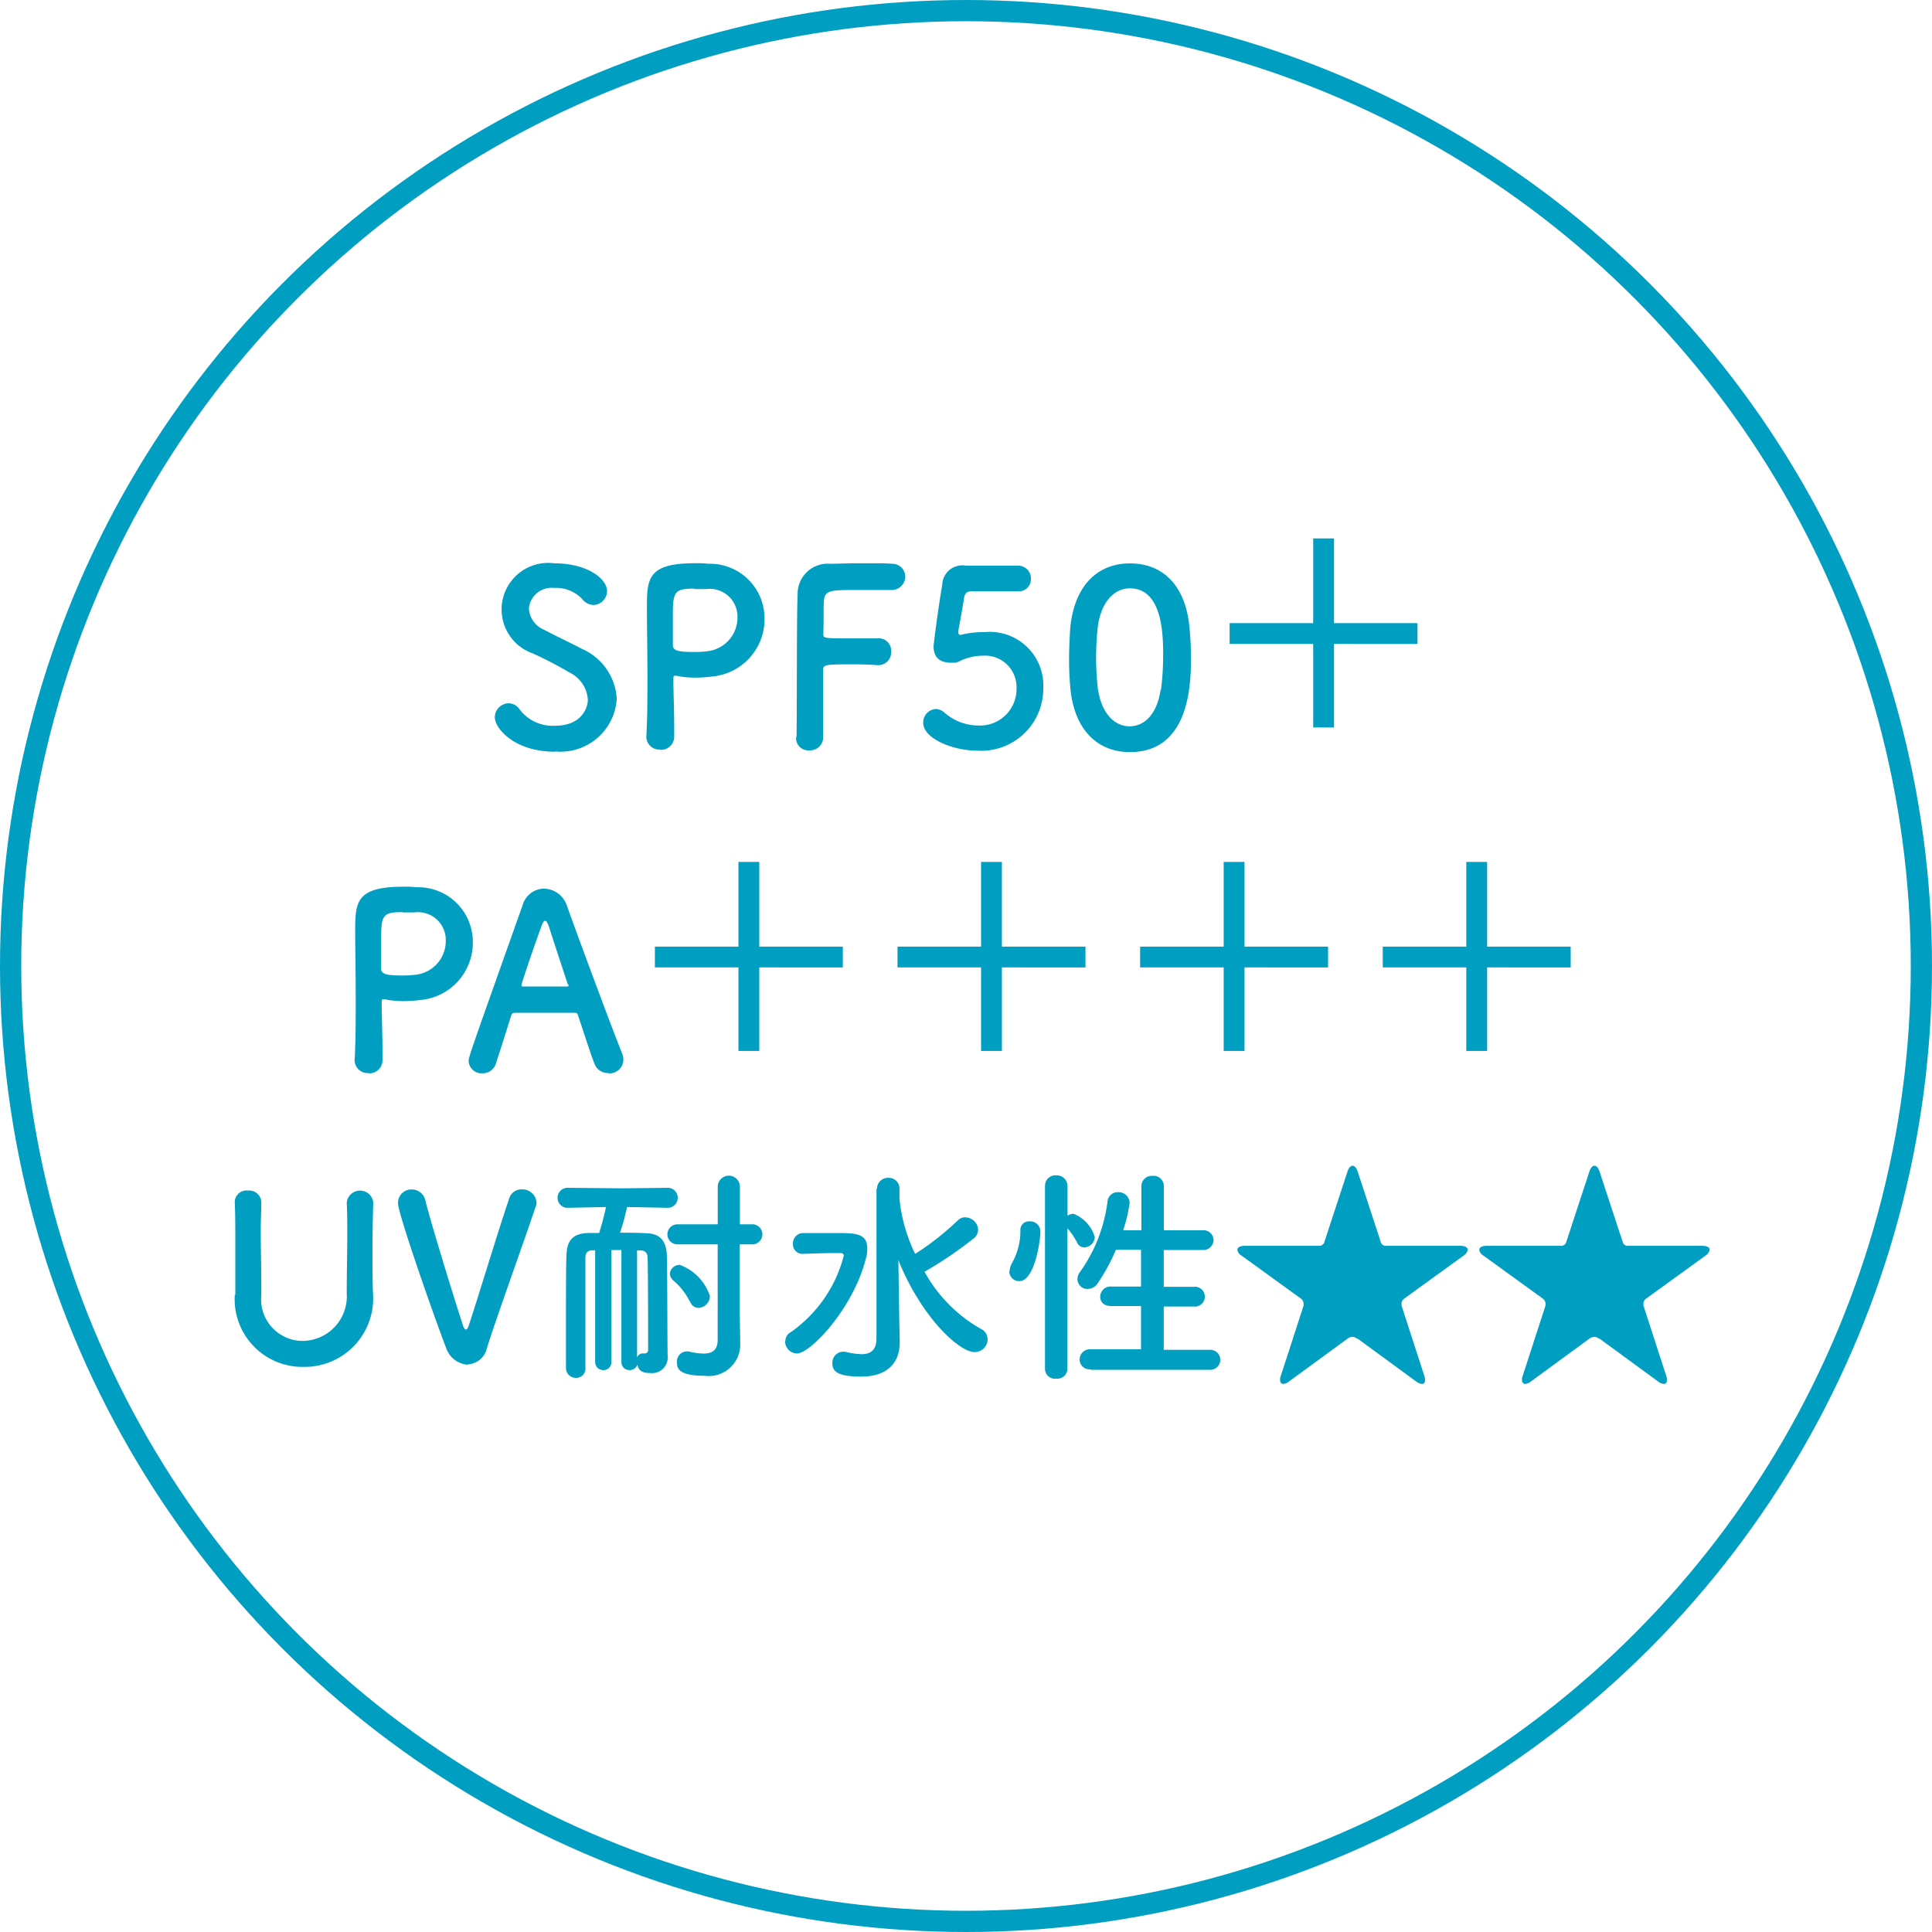 <svg xmlns="http://www.w3.org/2000/svg" width="91" height="91" viewBox="0 0 91 91"><g transform="translate(0.37 0.37)"><path d="M20.918,29.508c-1.872,0-2.828-1.07-2.828-1.63a.663.663,0,0,1,.662-.65.621.621,0,0,1,.509.293,1.96,1.96,0,0,0,1.669.764c1.261,0,1.541-.866,1.541-1.223a1.529,1.529,0,0,0-.866-1.286,18.248,18.248,0,0,0-1.732-.9,2.193,2.193,0,0,1,1.019-4.242c1.592,0,2.484.752,2.484,1.3a.661.661,0,0,1-.637.662.7.7,0,0,1-.535-.28,1.677,1.677,0,0,0-1.325-.522,1.073,1.073,0,0,0-1.185.968,1.159,1.159,0,0,0,.726,1.006c.471.255,1.261.624,1.783.9a2.732,2.732,0,0,1,1.63,2.344,2.654,2.654,0,0,1-2.9,2.484Z" transform="translate(4.847 5.529)" fill="#009fc1"/><path d="M24.36,29.406a.606.606,0,0,1-.65-.586v-.038c.051-.892.051-1.9.051-2.879,0-1.185-.025-2.305-.025-3.108,0-1.414,0-2.165,2.255-2.165a4.718,4.718,0,0,1,.637.025,2.575,2.575,0,0,1,2.649,2.586,2.711,2.711,0,0,1-2.484,2.726,5.9,5.9,0,0,1-.828.051,4.022,4.022,0,0,1-.841-.089h-.076c-.051,0-.064.038-.064.127,0,.713.038,1.528.038,2.28v.446a.62.62,0,0,1-.662.637Zm1.618-7.579c-.917,0-1.019.127-1.019,1.2v1.465c0,.242.229.318.943.318a4.465,4.465,0,0,0,.7-.038,1.594,1.594,0,0,0,1.4-1.6,1.308,1.308,0,0,0-1.478-1.325h-.548Z" transform="translate(6.364 5.529)" fill="#009fc1"/><path d="M29.283,28.795c.025-1.363,0-5.49.051-6.7a1.419,1.419,0,0,1,1.541-1.439c.2,0,.853-.025,1.465-.025s1.248,0,1.427.025a.608.608,0,0,1,.637.611.638.638,0,0,1-.675.624H31.97c-1.1,0-1.363.025-1.4.522-.025.28,0,.866-.025,1.528,0,.229,0,.229,1.35.229H33.1a.575.575,0,0,1,.637.611.6.6,0,0,1-.611.65h-.051c-.293-.025-.688-.038-1.1-.038-1.274,0-1.439,0-1.439.255v3.223a.616.616,0,0,1-.662.573.57.57,0,0,1-.611-.6h0Z" transform="translate(7.865 5.529)" fill="#009fc1"/><path d="M36.489,29.432c-1.057,0-2.509-.548-2.509-1.312a.635.635,0,0,1,.6-.65.673.673,0,0,1,.408.178,2.421,2.421,0,0,0,1.567.6A1.718,1.718,0,0,0,38.374,26.5a1.484,1.484,0,0,0-1.567-1.541,2.65,2.65,0,0,0-.9.166c-.166.051-.267.153-.446.166h-.166c-.509,0-.828-.229-.828-.777,0-.089.229-1.872.408-2.879a.948.948,0,0,1,1.108-.917h2.458a.6.6,0,0,1,.611.624.567.567,0,0,1-.586.586H36.247c-.217,0-.306.1-.344.306-.051.395-.229,1.325-.267,1.541v.076c0,.089.025.127.089.127s.153-.038.267-.051a3.954,3.954,0,0,1,.866-.076,2.523,2.523,0,0,1,2.777,2.637A2.924,2.924,0,0,1,36.5,29.432Z" transform="translate(9.135 5.554)" fill="#009fc1"/><path d="M39.454,26.537a14.15,14.15,0,0,1-.064-1.452c0-.433.025-.879.051-1.35.166-2,1.248-3.1,2.815-3.1s2.611,1.057,2.8,2.968a15.038,15.038,0,0,1,.076,1.5c0,1.3-.1,4.42-2.879,4.42-1.528,0-2.611-1.057-2.8-2.981Zm4.267.051a13.284,13.284,0,0,0,.1-1.618c0-.879,0-3.159-1.567-3.159-.8,0-1.414.739-1.528,1.962-.038.42-.064.853-.064,1.261a13.031,13.031,0,0,0,.076,1.427c.14,1.172.752,1.847,1.5,1.847s1.312-.637,1.465-1.732Z" transform="translate(10.595 5.532)" fill="#009fc1"/><path d="M50.267,24.678v3.936h-.981V24.678H45.35V23.7h3.936V19.71h.981V23.7H54.2v.981Z" transform="translate(12.197 5.281)" fill="#009fc1"/><path d="M13.54,41.406a.606.606,0,0,1-.65-.586v-.038c.051-.892.051-1.9.051-2.879,0-1.185-.025-2.305-.025-3.108,0-1.414,0-2.165,2.255-2.165a4.718,4.718,0,0,1,.637.025,2.575,2.575,0,0,1,2.649,2.586,2.711,2.711,0,0,1-2.484,2.726,5.9,5.9,0,0,1-.828.051,4.022,4.022,0,0,1-.841-.089h-.076c-.051,0-.064.038-.064.127,0,.713.038,1.528.038,2.28v.446a.62.62,0,0,1-.662.637Zm1.618-7.579c-.917,0-1.019.127-1.019,1.2v1.465c0,.242.229.318.943.318a4.466,4.466,0,0,0,.7-.038,1.594,1.594,0,0,0,1.4-1.6A1.308,1.308,0,0,0,15.7,33.84h-.548Z" transform="translate(3.444 8.766)" fill="#009fc1"/><path d="M23.705,41.387a.668.668,0,0,1-.65-.42c-.14-.331-.433-1.248-.79-2.318-.025-.064-.051-.1-.127-.1H19.273a.162.162,0,0,0-.14.1c-.28.9-.548,1.732-.726,2.28a.655.655,0,0,1-.637.471.613.613,0,0,1-.65-.573c0-.2.038-.293,2.547-7.362a1.059,1.059,0,0,1,1.006-.764,1.165,1.165,0,0,1,1.07.79c.739,2.063,2.229,6.05,2.6,6.955a.8.8,0,0,1,.064.331.651.651,0,0,1-.7.624Zm-1.911-4.165c-.357-1.083-.7-2.127-.879-2.688-.064-.2-.127-.318-.191-.318s-.127.1-.2.331c-.178.459-.917,2.6-.917,2.7,0,.051.025.064.089.064h2.038c.064,0,.089,0,.089-.051v-.051Z" transform="translate(4.584 8.785)" fill="#009fc1"/><path d="M28.947,36.678v3.936h-.981V36.678H24.03V35.7h3.936V31.71h.981V35.7h3.936v.981Z" transform="translate(6.446 8.518)" fill="#009fc1"/><path d="M37.947,36.678v3.936h-.981V36.678H33.03V35.7h3.936V31.71h.981V35.7h3.936v.981Z" transform="translate(8.874 8.518)" fill="#009fc1"/><path d="M46.947,36.678v3.936h-.981V36.678H42.03V35.7h3.936V31.71h.981V35.7h3.936v.981Z" transform="translate(11.301 8.518)" fill="#009fc1"/><path d="M55.947,36.678v3.936h-.981V36.678H51.03V35.7h3.936V31.71h.981V35.7h3.936v.981Z" transform="translate(13.729 8.518)" fill="#009fc1"/><path d="M8.445,48.8V46.409c0-.662,0-1.312-.025-1.936a.55.55,0,0,1,.624-.573.569.569,0,0,1,.624.548v.025c0,.42-.025.841-.025,1.261,0,.892.025,1.77.025,2.649v.446a1.96,1.96,0,0,0,1.962,2.153,2.1,2.1,0,0,0,2.063-2.242c0-.943.025-1.911.025-2.853,0-.471,0-.955-.025-1.414a.628.628,0,0,1,1.248-.025v.025c-.025.9-.038,1.63-.038,2.331,0,.624,0,1.223.025,1.911a3.227,3.227,0,0,1-3.273,3.49A3.188,3.188,0,0,1,8.42,48.817Z" transform="translate(2.269 11.807)" fill="#009fc1"/><path d="M17.786,52.114a1.156,1.156,0,0,1-1.019-.79c-.535-1.376-2.267-6.318-2.267-6.814a.628.628,0,0,1,.65-.65.653.653,0,0,1,.637.509c.178.777,1.325,4.535,1.77,5.885.038.127.089.2.14.2s.1-.064.153-.242c.306-.9,1.4-4.509,1.885-5.923a.6.6,0,0,1,.6-.433.663.663,0,0,1,.688.611.412.412,0,0,1-.038.2C20.346,46.56,19.1,50,18.691,51.324a.983.983,0,0,1-.917.777Z" transform="translate(3.877 11.796)" fill="#009fc1"/><path d="M23.426,46.85h-.471v5.261a.371.371,0,0,1-.382.395.377.377,0,0,1-.382-.395V46.863h-.115c-.255,0-.344.127-.344.369V52.4h0a.435.435,0,0,1-.446.471.461.461,0,0,1-.471-.471V50.518c0-1.35,0-2.942.025-3.439.025-.688.306-1.019,1.057-1.032h.484c.076-.255.255-.866.318-1.223l-1.834.038h0a.472.472,0,0,1,.013-.943l2.586.025,2.191-.025h0a.474.474,0,0,1,0,.943h0l-1.962-.038a10.618,10.618,0,0,1-.331,1.21c.408,0,.828,0,1.21.025.675,0,.968.369.994,1.032.025.509.025,4.292.038,4.649v.076a.736.736,0,0,1-.815.828c-.395,0-.548-.115-.611-.395a.366.366,0,0,1-.369.255.371.371,0,0,1-.382-.395V46.85Zm.739.013v5.057a.272.272,0,0,1,.255-.2h.1a.157.157,0,0,0,.166-.178s0-3.719-.025-4.305c0-.217-.076-.357-.331-.369h-.178Zm3.8-.28h-1.9a.471.471,0,1,1,0-.943h1.9v-1.77a.522.522,0,0,1,1.044,0v1.77h.535a.474.474,0,1,1,0,.943H29v3.146l.025,1.554v.025a1.483,1.483,0,0,1-1.681,1.465c-1.286,0-1.3-.395-1.3-.637a.473.473,0,0,1,.433-.509H26.6a3,3,0,0,0,.7.1c.395,0,.662-.153.662-.65V46.57Zm-1.312,2.7a3.133,3.133,0,0,0-.79-1.006.44.44,0,0,1-.153-.306.454.454,0,0,1,.471-.42,2.34,2.34,0,0,1,1.414,1.465.561.561,0,0,1-.535.56.422.422,0,0,1-.395-.293Z" transform="translate(5.472 11.658)" fill="#009fc1"/><path d="M28.873,51.111a.485.485,0,0,1,.267-.42A6.314,6.314,0,0,0,31.624,47.1c0-.1-.076-.127-.178-.127h-.229c-.509,0-1.185.025-1.516.038h-.025a.448.448,0,0,1-.446-.471.489.489,0,0,1,.446-.509h1.541c.968,0,1.516,0,1.516.739a1.816,1.816,0,0,1-.076.5c-.611,2.344-2.611,4.433-3.235,4.433a.572.572,0,0,1-.56-.548Zm4.318-7.158a.511.511,0,0,1,.535-.522.5.5,0,0,1,.522.522v.459a7.622,7.622,0,0,0,.739,2.6A13.061,13.061,0,0,0,37,45.43a.481.481,0,0,1,.344-.14.623.623,0,0,1,.611.573.552.552,0,0,1-.242.446,18.957,18.957,0,0,1-2.255,1.528H35.42a6.93,6.93,0,0,0,2.649,2.7.542.542,0,0,1,.331.5.609.609,0,0,1-.611.6c-.752,0-2.535-1.694-3.592-4.331l.038,2.586.025,1.286V51.2c0,.777-.42,1.592-1.821,1.592-1.185,0-1.35-.293-1.35-.624a.515.515,0,0,1,.484-.548h.115a3.476,3.476,0,0,0,.777.115c.408,0,.7-.178.7-.739V43.939Z" transform="translate(7.748 11.678)" fill="#009fc1"/><path d="M37.193,47.849a.85.85,0,0,1,.1-.357,3.076,3.076,0,0,0,.408-1.554.4.4,0,0,1,.433-.433.479.479,0,0,1,.509.484c0,.42-.267,2.331-.994,2.331a.462.462,0,0,1-.471-.471Zm1.669-4.012a.487.487,0,0,1,.522-.5.505.505,0,0,1,.535.5v1.4a.56.56,0,0,1,.28-.089,1.669,1.669,0,0,1,1.006,1.1.512.512,0,0,1-.5.484.368.368,0,0,1-.318-.2,3.326,3.326,0,0,0-.471-.7v6.611a.479.479,0,0,1-.535.471.468.468,0,0,1-.522-.471v-8.6ZM41,52.473a.463.463,0,0,1-.509-.459A.482.482,0,0,1,41,51.53h2.382V49.492H41.969c-.344,0-.509-.2-.509-.433a.482.482,0,0,1,.509-.484h1.414V46.843H42.2a9.159,9.159,0,0,1-.841,1.554.587.587,0,0,1-.5.293.47.47,0,0,1-.471-.471A.543.543,0,0,1,40.5,47.9a7.221,7.221,0,0,0,1.3-3.3.487.487,0,0,1,.5-.471.527.527,0,0,1,.548.509,7.323,7.323,0,0,1-.306,1.286H43.4V43.862a.491.491,0,0,1,.535-.5.481.481,0,0,1,.522.5v2.063h1.821a.474.474,0,0,1,.522.459.484.484,0,0,1-.522.471H44.453v1.732h1.414a.468.468,0,1,1,0,.93H44.453v2.038h2.191a.471.471,0,1,1,0,.943H41.027Z" transform="translate(9.991 11.653)" fill="#009fc1"/><path d="M51.283,51.132a.4.4,0,0,0-.229-.089.475.475,0,0,0-.229.089l-2.751,2.013a.472.472,0,0,1-.267.115c-.089,0-.153-.064-.153-.191a.437.437,0,0,1,.038-.2l1.07-3.3v-.089a.308.308,0,0,0-.115-.229l-2.815-2.038a.38.38,0,0,1-.191-.267c0-.115.127-.191.357-.191h3.49a.24.24,0,0,0,.255-.191l1.083-3.3c.064-.191.153-.28.242-.28s.178.089.242.28l1.083,3.3a.24.24,0,0,0,.255.191h3.49c.229,0,.357.076.357.191a.434.434,0,0,1-.191.267l-2.815,2.038a.289.289,0,0,0-.115.229v.089l1.07,3.3a.7.7,0,0,1,.038.2q0,.191-.153.191a.508.508,0,0,1-.267-.115l-2.751-2.013Z" transform="translate(12.27 11.554)" fill="#009fc1"/><path d="M60.283,51.132a.4.4,0,0,0-.229-.089.475.475,0,0,0-.229.089l-2.751,2.013a.472.472,0,0,1-.267.115c-.089,0-.153-.064-.153-.191a.437.437,0,0,1,.038-.2l1.07-3.3v-.089a.308.308,0,0,0-.115-.229l-2.815-2.038a.38.38,0,0,1-.191-.267c0-.115.127-.191.357-.191h3.49a.24.24,0,0,0,.255-.191l1.083-3.3c.064-.191.153-.28.242-.28s.178.089.242.28l1.083,3.3a.24.24,0,0,0,.255.191h3.49c.229,0,.357.076.357.191a.434.434,0,0,1-.191.267l-2.815,2.038a.289.289,0,0,0-.115.229v.089l1.07,3.3a.7.7,0,0,1,.038.2q0,.191-.153.191a.508.508,0,0,1-.267-.115l-2.751-2.013Z" transform="translate(14.664 11.554)" fill="#009fc1"/><circle cx="45" cy="45" r="45" transform="translate(0.13 0.13)" fill="none" stroke="#009fc1" stroke-miterlimit="10" stroke-width="1"/></g></svg>